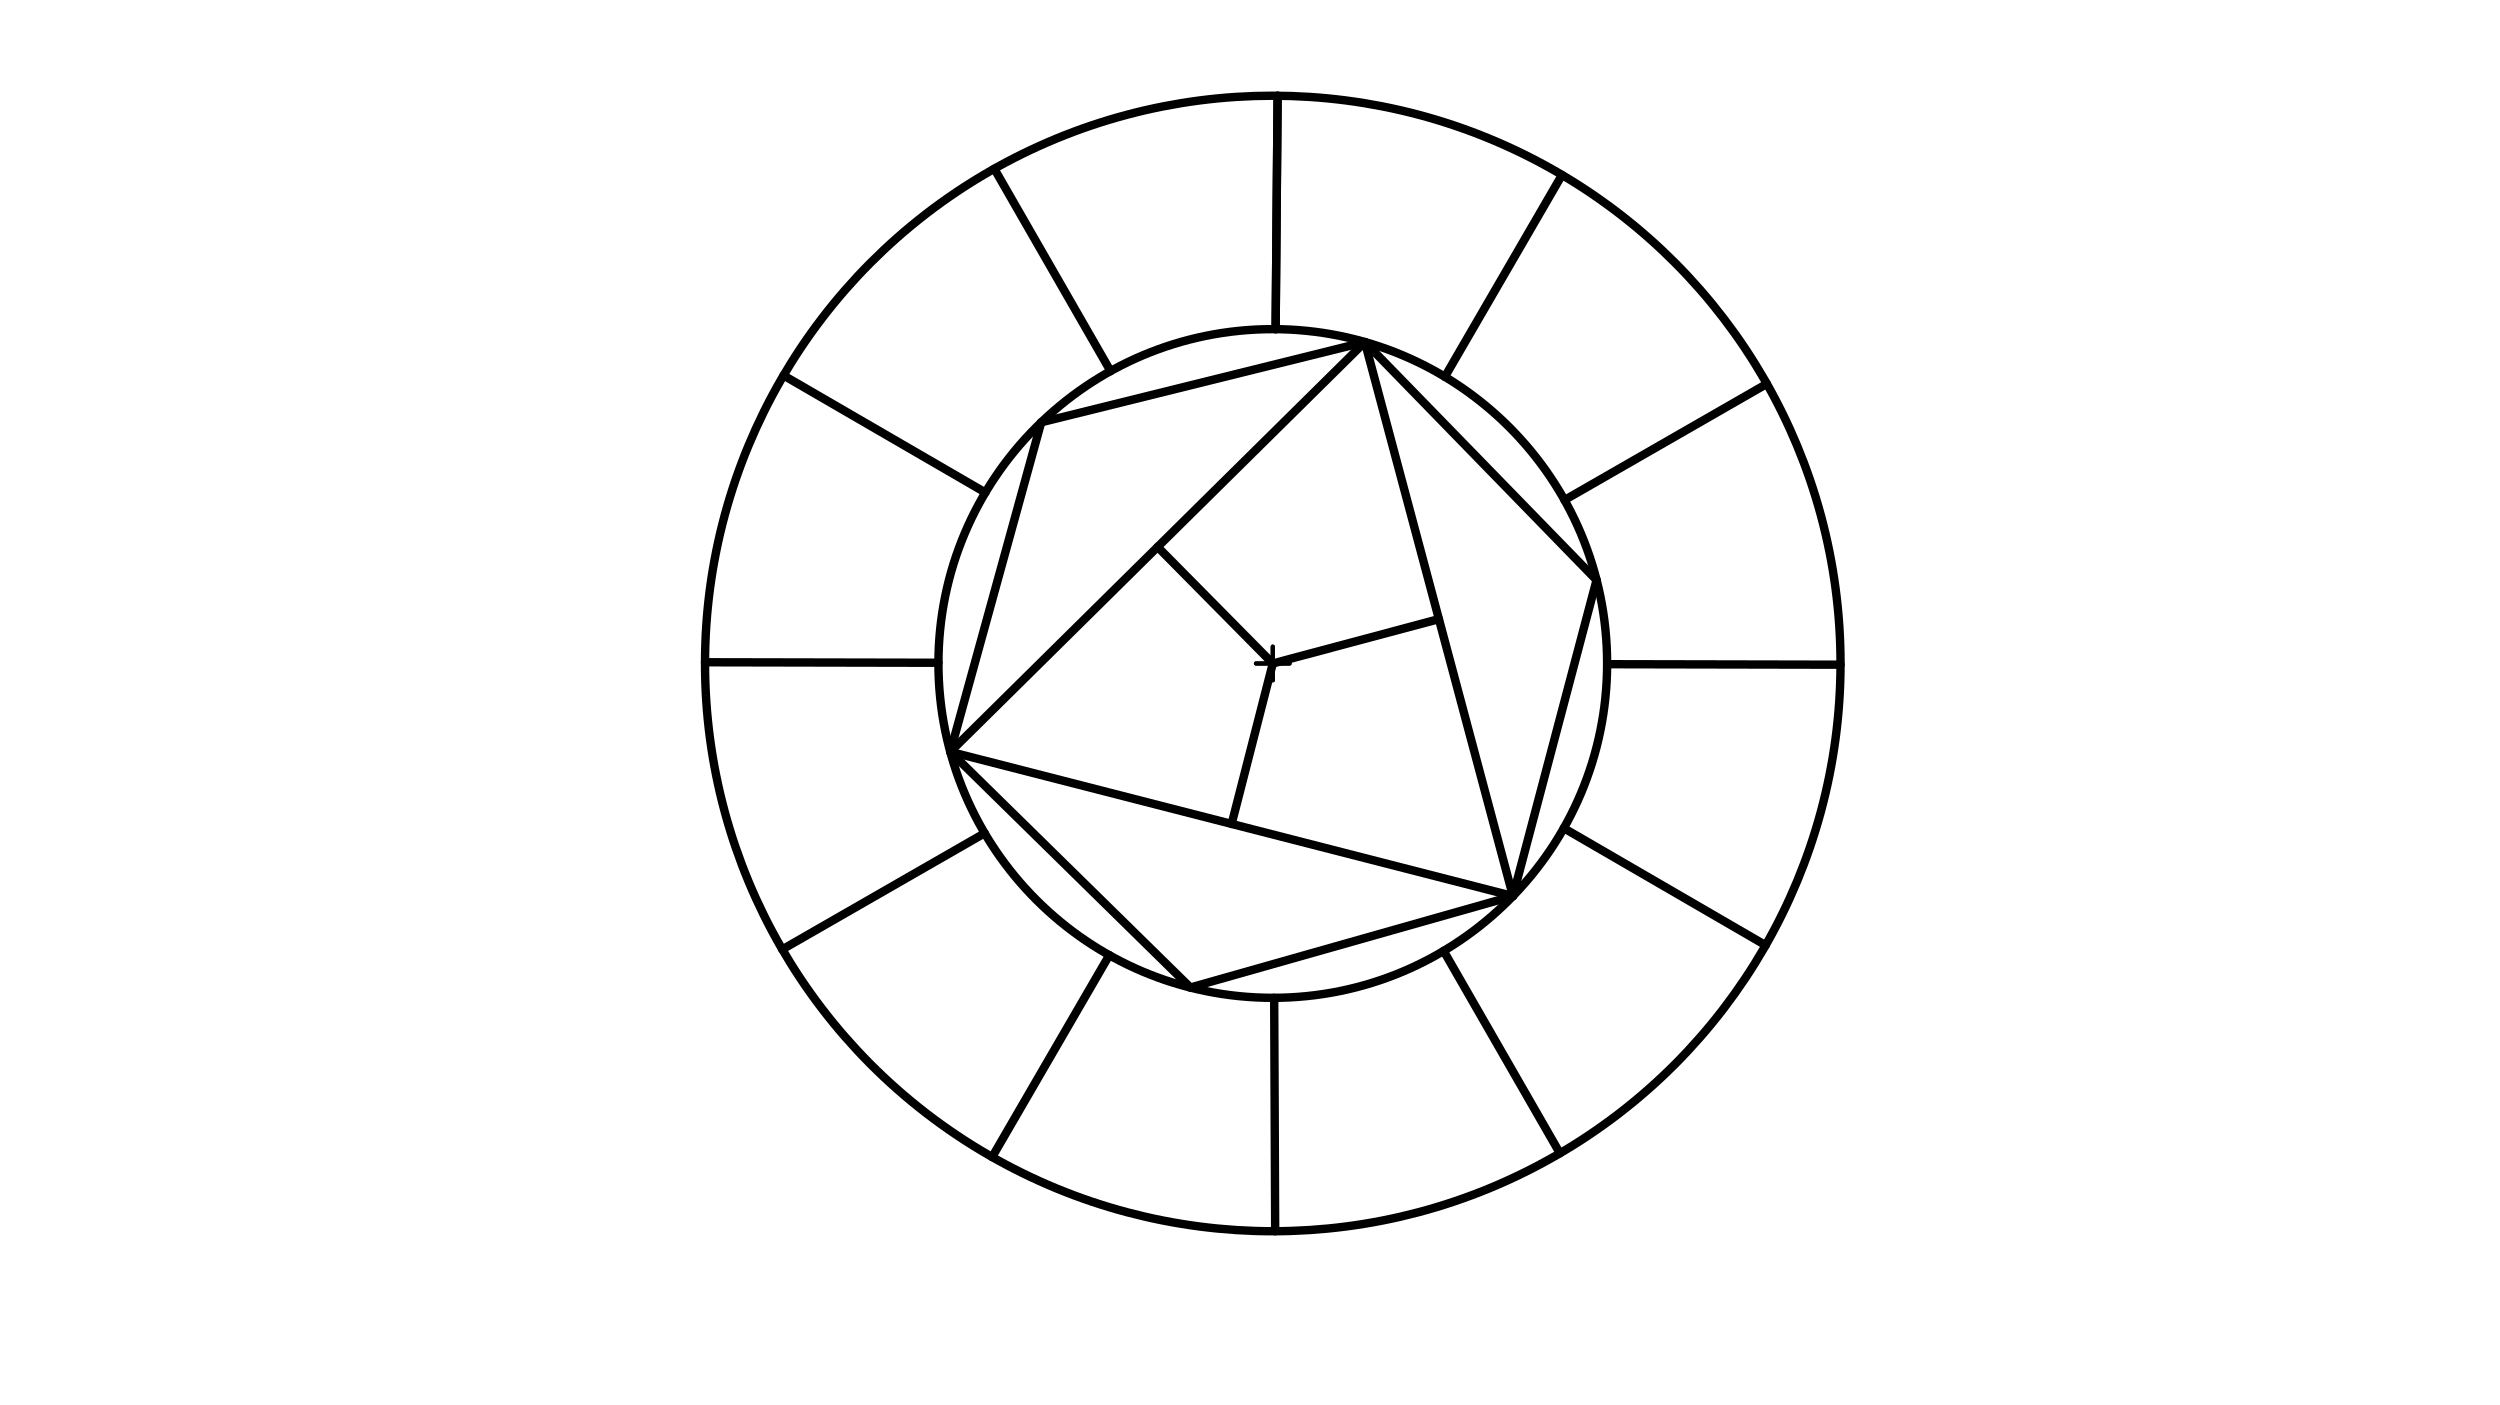 <svg xmlns="http://www.w3.org/2000/svg" class="svg--1it" height="100%" preserveAspectRatio="xMidYMid meet" viewBox="0 0 595.276 334.488" width="100%"><defs><marker id="marker-arrow" markerHeight="16" markerUnits="userSpaceOnUse" markerWidth="24" orient="auto-start-reverse" refX="24" refY="4" viewBox="0 0 24 8"><path d="M 0 0 L 24 4 L 0 8 z" stroke="inherit"></path></marker></defs><g class="aux-layer--1FB"></g><g class="main-layer--3Vd"><g class="element--2qn"><g class="center--1s5"><line x1="299.062" y1="157.982" x2="307.062" y2="157.982" stroke="#000000" stroke-width="1" stroke-linecap="round"></line><line x1="303.062" y1="153.982" x2="303.062" y2="161.982" stroke="#000000" stroke-width="1" stroke-linecap="round"></line><circle class="hit--230" cx="303.062" cy="157.982" r="4" stroke="none" fill="transparent"></circle></g><circle cx="303.062" cy="157.982" fill="none" r="135.188" stroke="#000000" stroke-dasharray="none" stroke-width="2"></circle></g><g class="element--2qn"><g class="center--1s5"><line x1="299.062" y1="157.982" x2="307.062" y2="157.982" stroke="#000000" stroke-width="1" stroke-linecap="round"></line><line x1="303.062" y1="153.982" x2="303.062" y2="161.982" stroke="#000000" stroke-width="1" stroke-linecap="round"></line><circle class="hit--230" cx="303.062" cy="157.982" r="4" stroke="none" fill="transparent"></circle></g><circle cx="303.062" cy="157.982" fill="none" r="79.609" stroke="#000000" stroke-dasharray="none" stroke-width="2"></circle></g><g class="element--2qn"><line stroke="#000000" stroke-dasharray="none" stroke-linecap="round" stroke-width="2" x1="303.74" x2="304.213" y1="78.376" y2="22.799"></line></g><g class="element--2qn"><line stroke="#000000" stroke-dasharray="none" stroke-linecap="round" stroke-width="2" x1="344.035" x2="371.931" y1="89.726" y2="41.65"></line></g><g class="element--2qn"><line stroke="#000000" stroke-dasharray="none" stroke-linecap="round" stroke-width="2" x1="372.516" x2="420.71" y1="119.074" y2="91.387"></line></g><g class="element--2qn"><line stroke="#000000" stroke-dasharray="none" stroke-linecap="round" stroke-width="2" x1="382.672" x2="438.251" y1="158.153" y2="158.272"></line></g><g class="element--2qn"><line stroke="#000000" stroke-dasharray="none" stroke-linecap="round" stroke-width="2" x1="372.348" x2="420.423" y1="197.188" y2="225.082"></line></g><g class="element--2qn"><line stroke="#000000" stroke-dasharray="none" stroke-linecap="round" stroke-width="2" x1="343.742" x2="371.431" y1="226.413" y2="274.608"></line></g><g class="element--2qn"><line stroke="#000000" stroke-dasharray="none" stroke-linecap="round" stroke-width="2" x1="303.398" x2="303.633" y1="237.591" y2="293.169"></line></g><g class="element--2qn"><line stroke="#000000" stroke-dasharray="none" stroke-linecap="round" stroke-width="2" x1="264.138" x2="236.243" y1="227.426" y2="275.502"></line></g><g class="element--2qn"><line stroke="#000000" stroke-dasharray="none" stroke-linecap="round" stroke-width="2" x1="234.466" x2="186.272" y1="198.383" y2="226.07"></line></g><g class="element--2qn"><line stroke="#000000" stroke-dasharray="none" stroke-linecap="round" stroke-width="2" x1="223.453" x2="167.874" y1="157.811" y2="157.692"></line></g><g class="element--2qn"><line stroke="#000000" stroke-dasharray="none" stroke-linecap="round" stroke-width="2" x1="234.64" x2="186.565" y1="117.288" y2="89.394"></line></g><g class="element--2qn"><line stroke="#000000" stroke-dasharray="none" stroke-linecap="round" stroke-width="2" x1="264.436" x2="236.748" y1="88.372" y2="40.176"></line></g><g class="element--2qn"><line stroke="#000000" stroke-dasharray="none" stroke-linecap="round" stroke-width="2" x1="303.74" x2="304.213" y1="78.376" y2="22.799"></line></g><g class="element--2qn"><line stroke="#000000" stroke-dasharray="none" stroke-linecap="round" stroke-width="2" x1="324.987" x2="380.157" y1="81.452" y2="138.129"></line></g><g class="element--2qn"><line stroke="#000000" stroke-dasharray="none" stroke-linecap="round" stroke-width="2" x1="380.157" x2="360.248" y1="138.129" y2="213.367"></line></g><g class="element--2qn"><line stroke="#000000" stroke-dasharray="none" stroke-linecap="round" stroke-width="2" x1="360.248" x2="283.446" y1="213.367" y2="235.137"></line></g><g class="element--2qn"><line stroke="#000000" stroke-dasharray="none" stroke-linecap="round" stroke-width="2" x1="283.446" x2="226.281" y1="235.137" y2="179.011"></line></g><g class="element--2qn"><line stroke="#000000" stroke-dasharray="none" stroke-linecap="round" stroke-width="2" x1="226.281" x2="247.926" y1="179.011" y2="100.557"></line></g><g class="element--2qn"><line stroke="#000000" stroke-dasharray="none" stroke-linecap="round" stroke-width="2" x1="247.926" x2="324.987" y1="100.557" y2="81.452"></line></g><g class="element--2qn"><line stroke="#000000" stroke-dasharray="none" stroke-linecap="round" stroke-width="2" x1="324.987" x2="226.281" y1="81.452" y2="179.011"></line></g><g class="element--2qn"><line stroke="#000000" stroke-dasharray="none" stroke-linecap="round" stroke-width="2" x1="226.281" x2="360.248" y1="179.011" y2="213.367"></line></g><g class="element--2qn"><line stroke="#000000" stroke-dasharray="none" stroke-linecap="round" stroke-width="2" x1="360.248" x2="324.987" y1="213.367" y2="81.452"></line></g><g class="element--2qn"><line stroke="#000000" stroke-dasharray="none" stroke-linecap="round" stroke-width="2" x1="303.062" x2="275.634" y1="157.982" y2="130.231"></line></g><g class="element--2qn"><line stroke="#000000" stroke-dasharray="none" stroke-linecap="round" stroke-width="2" x1="303.062" x2="342.618" y1="157.982" y2="147.409"></line></g><g class="element--2qn"><line stroke="#000000" stroke-dasharray="none" stroke-linecap="round" stroke-width="2" x1="303.062" x2="293.264" y1="157.982" y2="196.189"></line></g></g><g class="snaps-layer--2PT"></g><g class="temp-layer--rAP"></g></svg>